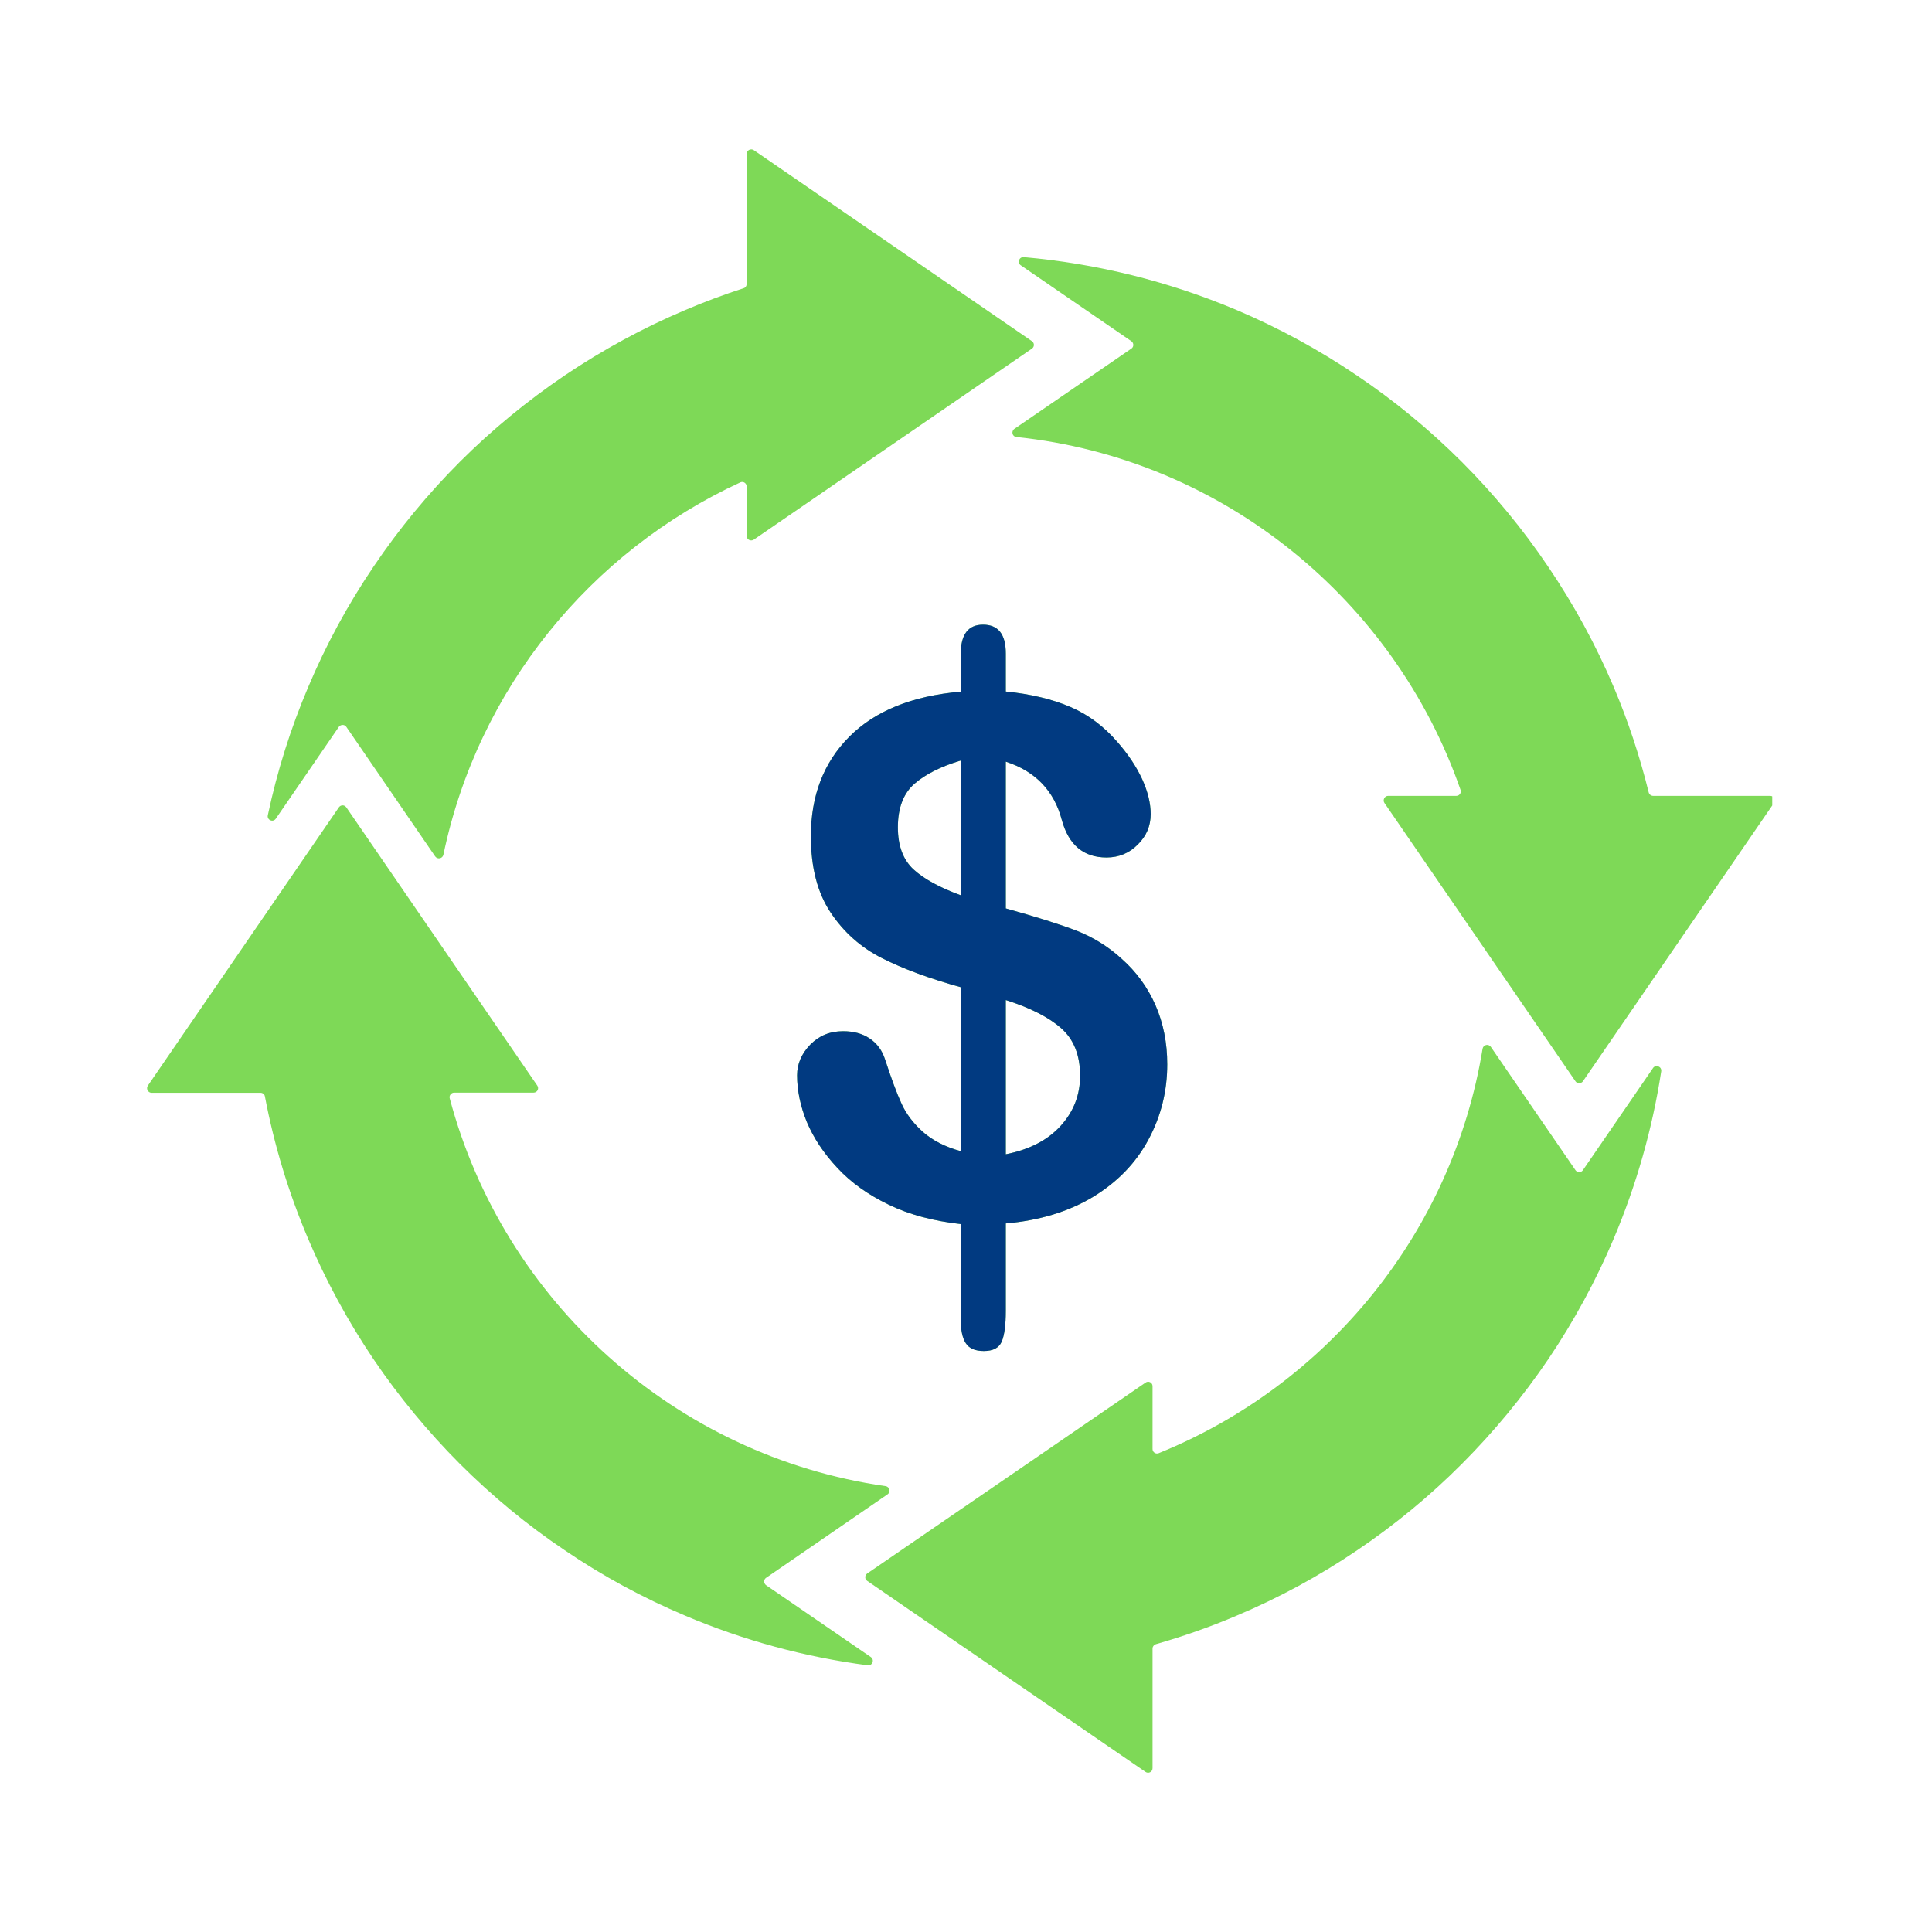 <svg xmlns="http://www.w3.org/2000/svg" xmlns:xlink="http://www.w3.org/1999/xlink" width="65" zoomAndPan="magnify" viewBox="0 0 48.75 48.75" height="65" preserveAspectRatio="xMidYMid meet" version="1.0"><defs><clipPath id="d60d89e38a"><path d="M 25 6 L 44.719 6 L 44.719 28 L 25 28 Z M 25 6 " clip-rule="nonzero"/></clipPath><clipPath id="7da772b6eb"><path d="M 21 26 L 42 26 L 42 44.77 L 21 44.77 Z M 21 26 " clip-rule="nonzero"/></clipPath><clipPath id="49bbd6819d"><path d="M 6 3.73 L 27 3.73 L 27 22 L 6 22 Z M 6 3.73 " clip-rule="nonzero"/></clipPath><clipPath id="cf71a00119"><path d="M 3.68 20 L 23 20 L 23 43 L 3.68 43 Z M 3.68 20 " clip-rule="nonzero"/></clipPath><clipPath id="ebdca0b66e"><path d="M 25 13.73 L 29.625 13.73 L 29.625 28 L 25 28 Z M 25 13.73 " clip-rule="nonzero"/></clipPath><clipPath id="c98b4c17ad"><path d="M 21 26 L 29.625 26 L 29.625 34.621 L 21 34.621 Z M 21 26 " clip-rule="nonzero"/></clipPath><clipPath id="cd03b575ae"><path d="M 19.176 13.73 L 27 13.73 L 27 22 L 19.176 22 Z M 19.176 13.73 " clip-rule="nonzero"/></clipPath><clipPath id="3b49133ce9"><path d="M 19.176 20 L 23 20 L 23 34.621 L 19.176 34.621 Z M 19.176 20 " clip-rule="nonzero"/></clipPath><clipPath id="a14cf61cf9"><path d="M 20 15 L 29.625 15 L 29.625 34.621 L 20 34.621 Z M 20 15 " clip-rule="nonzero"/></clipPath></defs><g clip-path="url(#d60d89e38a)"><path fill="#7ed957" d="M 25.648 11.027 C 30.859 11.574 35.188 15.137 36.855 19.934 C 36.879 20.008 36.824 20.082 36.746 20.082 L 35.027 20.082 C 34.938 20.082 34.883 20.188 34.934 20.262 L 39.754 27.285 C 39.797 27.348 39.895 27.348 39.941 27.285 L 44.762 20.262 C 44.812 20.188 44.758 20.082 44.668 20.082 L 41.715 20.082 C 41.66 20.082 41.617 20.047 41.602 19.996 C 41.379 19.094 41.086 18.203 40.719 17.336 C 40.27 16.277 39.715 15.258 39.066 14.301 C 38.43 13.355 37.695 12.465 36.887 11.656 C 36.078 10.848 35.188 10.113 34.242 9.477 C 33.285 8.828 32.266 8.273 31.207 7.824 C 29.484 7.098 27.684 6.652 25.832 6.488 C 25.715 6.48 25.66 6.629 25.758 6.695 L 28.547 8.609 C 28.613 8.656 28.613 8.754 28.547 8.797 L 25.598 10.82 C 25.508 10.883 25.543 11.02 25.648 11.027 Z M 25.648 11.027 " fill-opacity="1" fill-rule="nonzero"/></g><g clip-path="url(#7da772b6eb)"><path fill="#7ed957" d="M 37.41 26.461 C 36.652 31.105 33.484 34.949 29.238 36.668 C 29.164 36.699 29.082 36.645 29.082 36.562 L 29.082 34.977 C 29.082 34.887 28.98 34.832 28.906 34.887 L 21.883 39.703 C 21.816 39.75 21.816 39.848 21.883 39.891 L 28.906 44.711 C 28.98 44.762 29.082 44.711 29.082 44.617 L 29.082 41.598 C 29.082 41.547 29.117 41.504 29.164 41.488 C 29.859 41.289 30.539 41.051 31.207 40.766 C 32.266 40.32 33.289 39.766 34.246 39.117 C 35.191 38.48 36.082 37.746 36.887 36.938 C 37.695 36.129 38.43 35.238 39.07 34.293 C 39.715 33.336 40.27 32.316 40.719 31.254 C 41.293 29.895 41.695 28.48 41.918 27.031 C 41.934 26.91 41.777 26.852 41.711 26.949 L 39.941 29.527 C 39.895 29.594 39.801 29.594 39.754 29.527 L 37.617 26.414 C 37.559 26.332 37.43 26.359 37.41 26.461 Z M 37.41 26.461 " fill-opacity="1" fill-rule="nonzero"/></g><g clip-path="url(#49bbd6819d)"><path fill="#7ed957" d="M 11.188 21.57 C 12.059 17.387 14.895 13.918 18.68 12.172 C 18.754 12.137 18.84 12.191 18.84 12.277 L 18.84 13.523 C 18.84 13.613 18.941 13.668 19.02 13.617 L 26.039 8.797 C 26.105 8.75 26.105 8.656 26.039 8.609 L 19.02 3.789 C 18.945 3.738 18.84 3.793 18.84 3.883 L 18.84 7.168 C 18.84 7.215 18.809 7.262 18.762 7.273 C 18.266 7.434 17.773 7.617 17.289 7.824 C 16.227 8.273 15.207 8.828 14.25 9.473 C 13.305 10.113 12.414 10.844 11.605 11.652 C 10.797 12.461 10.062 13.352 9.426 14.297 C 8.777 15.254 8.223 16.277 7.777 17.336 C 7.332 18.383 6.992 19.465 6.758 20.57 C 6.73 20.691 6.891 20.762 6.961 20.656 L 8.551 18.34 C 8.598 18.277 8.695 18.277 8.738 18.34 L 10.98 21.609 C 11.039 21.691 11.164 21.668 11.188 21.57 Z M 11.188 21.57 " fill-opacity="1" fill-rule="nonzero"/></g><g clip-path="url(#cf71a00119)"><path fill="#7ed957" d="M 22.348 37.5 C 17.023 36.738 12.707 32.824 11.348 27.715 C 11.328 27.645 11.383 27.57 11.461 27.57 L 13.465 27.57 C 13.555 27.57 13.609 27.469 13.559 27.395 L 8.738 20.371 C 8.691 20.305 8.598 20.305 8.551 20.371 L 3.73 27.395 C 3.68 27.469 3.734 27.574 3.824 27.574 L 6.574 27.574 C 6.629 27.574 6.676 27.613 6.684 27.664 C 6.918 28.895 7.281 30.094 7.773 31.254 C 8.223 32.316 8.777 33.336 9.422 34.293 C 10.062 35.238 10.797 36.129 11.605 36.938 C 12.414 37.746 13.301 38.48 14.25 39.117 C 15.203 39.766 16.227 40.32 17.285 40.766 C 18.766 41.395 20.309 41.812 21.895 42.02 C 22.012 42.035 22.074 41.883 21.973 41.812 L 19.332 40 C 19.266 39.953 19.266 39.855 19.332 39.812 L 22.395 37.707 C 22.48 37.648 22.449 37.516 22.348 37.5 Z M 22.348 37.5 " fill-opacity="1" fill-rule="nonzero"/></g><path fill="#7ed957" d="M 24.371 33.895 C 24.457 34.027 24.609 34.09 24.824 34.09 C 25.059 34.09 25.207 34.012 25.277 33.852 C 25.344 33.691 25.379 33.434 25.379 33.086 L 25.379 30.871 C 26.227 30.797 26.961 30.574 27.578 30.203 C 28.195 29.828 28.66 29.348 28.977 28.758 C 29.297 28.164 29.453 27.531 29.453 26.855 C 29.453 26.316 29.355 25.82 29.156 25.363 C 28.957 24.91 28.672 24.52 28.305 24.195 C 27.961 23.879 27.57 23.641 27.137 23.473 C 26.699 23.309 26.113 23.125 25.379 22.922 L 25.379 19.219 C 26.125 19.461 26.598 19.953 26.793 20.691 C 26.965 21.32 27.34 21.637 27.922 21.637 C 28.23 21.637 28.496 21.527 28.711 21.309 C 28.93 21.094 29.035 20.836 29.035 20.543 C 29.035 20.273 28.965 19.98 28.82 19.66 C 28.672 19.34 28.465 19.031 28.199 18.727 C 27.859 18.332 27.465 18.035 27.012 17.84 C 26.559 17.645 26.012 17.512 25.379 17.449 L 25.379 16.488 C 25.379 16.004 25.188 15.762 24.805 15.762 C 24.43 15.762 24.242 16.008 24.242 16.508 L 24.242 17.453 C 23.016 17.559 22.078 17.938 21.43 18.59 C 20.781 19.242 20.461 20.078 20.461 21.102 C 20.461 21.883 20.625 22.523 20.957 23.023 C 21.289 23.52 21.719 23.906 22.254 24.176 C 22.785 24.445 23.449 24.691 24.242 24.91 L 24.242 29.047 C 23.844 28.938 23.527 28.773 23.285 28.559 C 23.047 28.344 22.867 28.109 22.75 27.852 C 22.629 27.59 22.492 27.219 22.332 26.73 C 22.258 26.504 22.133 26.332 21.949 26.207 C 21.766 26.082 21.543 26.02 21.273 26.02 C 20.941 26.02 20.668 26.133 20.445 26.359 C 20.223 26.59 20.113 26.848 20.113 27.133 C 20.113 27.516 20.195 27.91 20.359 28.312 C 20.527 28.711 20.781 29.098 21.129 29.469 C 21.473 29.84 21.906 30.148 22.426 30.398 C 22.941 30.648 23.547 30.809 24.242 30.887 L 24.242 33.289 C 24.242 33.562 24.285 33.766 24.371 33.895 Z M 25.379 25.234 C 25.996 25.43 26.465 25.668 26.781 25.949 C 27.098 26.23 27.254 26.629 27.254 27.145 C 27.254 27.625 27.094 28.043 26.766 28.406 C 26.441 28.766 25.977 29.008 25.379 29.125 Z M 23.051 21.938 C 22.789 21.695 22.656 21.344 22.656 20.875 C 22.656 20.383 22.797 20.02 23.074 19.777 C 23.355 19.535 23.742 19.34 24.242 19.191 L 24.242 22.59 C 23.707 22.395 23.312 22.176 23.051 21.938 Z M 23.051 21.938 " fill-opacity="1" fill-rule="nonzero"/><g clip-path="url(#ebdca0b66e)"><path fill="#013a81" d="M 25.648 11.027 C 30.859 11.574 35.188 15.137 36.855 19.934 C 36.879 20.008 36.824 20.082 36.746 20.082 L 35.027 20.082 C 34.938 20.082 34.883 20.188 34.934 20.262 L 39.754 27.285 C 39.797 27.348 39.895 27.348 39.941 27.285 L 44.762 20.262 C 44.812 20.188 44.758 20.082 44.668 20.082 L 41.715 20.082 C 41.66 20.082 41.617 20.047 41.602 19.996 C 41.379 19.094 41.086 18.203 40.719 17.336 C 40.27 16.277 39.715 15.258 39.066 14.301 C 38.43 13.355 37.695 12.465 36.887 11.656 C 36.078 10.848 35.188 10.113 34.242 9.477 C 33.285 8.828 32.266 8.273 31.207 7.824 C 29.484 7.098 27.684 6.652 25.832 6.488 C 25.715 6.48 25.66 6.629 25.758 6.695 L 28.547 8.609 C 28.613 8.656 28.613 8.754 28.547 8.797 L 25.598 10.82 C 25.508 10.883 25.543 11.02 25.648 11.027 Z M 25.648 11.027 " fill-opacity="1" fill-rule="nonzero"/></g><g clip-path="url(#c98b4c17ad)"><path fill="#013a81" d="M 37.41 26.461 C 36.652 31.105 33.484 34.949 29.238 36.668 C 29.164 36.699 29.082 36.645 29.082 36.562 L 29.082 34.977 C 29.082 34.887 28.98 34.832 28.906 34.887 L 21.883 39.703 C 21.816 39.75 21.816 39.848 21.883 39.891 L 28.906 44.711 C 28.98 44.762 29.082 44.711 29.082 44.617 L 29.082 41.598 C 29.082 41.547 29.117 41.504 29.164 41.488 C 29.859 41.289 30.539 41.051 31.207 40.766 C 32.266 40.32 33.289 39.766 34.246 39.117 C 35.191 38.48 36.082 37.746 36.887 36.938 C 37.695 36.129 38.43 35.238 39.07 34.293 C 39.715 33.336 40.27 32.316 40.719 31.254 C 41.293 29.895 41.695 28.48 41.918 27.031 C 41.934 26.91 41.777 26.852 41.711 26.949 L 39.941 29.527 C 39.895 29.594 39.801 29.594 39.754 29.527 L 37.617 26.414 C 37.559 26.332 37.43 26.359 37.41 26.461 Z M 37.41 26.461 " fill-opacity="1" fill-rule="nonzero"/></g><g clip-path="url(#cd03b575ae)"><path fill="#013a81" d="M 11.188 21.57 C 12.059 17.387 14.895 13.918 18.68 12.172 C 18.754 12.137 18.84 12.191 18.84 12.277 L 18.84 13.523 C 18.84 13.613 18.941 13.668 19.02 13.617 L 26.039 8.797 C 26.105 8.75 26.105 8.656 26.039 8.609 L 19.02 3.789 C 18.945 3.738 18.84 3.793 18.84 3.883 L 18.84 7.168 C 18.84 7.215 18.809 7.262 18.762 7.273 C 18.266 7.434 17.773 7.617 17.289 7.824 C 16.227 8.273 15.207 8.828 14.25 9.473 C 13.305 10.113 12.414 10.844 11.605 11.652 C 10.797 12.461 10.062 13.352 9.426 14.297 C 8.777 15.254 8.223 16.277 7.777 17.336 C 7.332 18.383 6.992 19.465 6.758 20.57 C 6.73 20.691 6.891 20.762 6.961 20.656 L 8.551 18.34 C 8.598 18.277 8.695 18.277 8.738 18.34 L 10.98 21.609 C 11.039 21.691 11.164 21.668 11.188 21.57 Z M 11.188 21.57 " fill-opacity="1" fill-rule="nonzero"/></g><g clip-path="url(#3b49133ce9)"><path fill="#013a81" d="M 22.348 37.5 C 17.023 36.738 12.707 32.824 11.348 27.715 C 11.328 27.645 11.383 27.57 11.461 27.57 L 13.465 27.57 C 13.555 27.57 13.609 27.469 13.559 27.395 L 8.738 20.371 C 8.691 20.305 8.598 20.305 8.551 20.371 L 3.73 27.395 C 3.68 27.469 3.734 27.574 3.824 27.574 L 6.574 27.574 C 6.629 27.574 6.676 27.613 6.684 27.664 C 6.918 28.895 7.281 30.094 7.773 31.254 C 8.223 32.316 8.777 33.336 9.422 34.293 C 10.062 35.238 10.797 36.129 11.605 36.938 C 12.414 37.746 13.301 38.48 14.25 39.117 C 15.203 39.766 16.227 40.32 17.285 40.766 C 18.766 41.395 20.309 41.812 21.895 42.02 C 22.012 42.035 22.074 41.883 21.973 41.812 L 19.332 40 C 19.266 39.953 19.266 39.855 19.332 39.812 L 22.395 37.707 C 22.48 37.648 22.449 37.516 22.348 37.5 Z M 22.348 37.5 " fill-opacity="1" fill-rule="nonzero"/></g><g clip-path="url(#a14cf61cf9)"><path fill="#013a81" d="M 24.371 33.895 C 24.457 34.027 24.609 34.09 24.824 34.09 C 25.059 34.09 25.207 34.012 25.277 33.852 C 25.344 33.691 25.379 33.434 25.379 33.086 L 25.379 30.871 C 26.227 30.797 26.961 30.574 27.578 30.203 C 28.195 29.828 28.66 29.348 28.977 28.758 C 29.297 28.164 29.453 27.531 29.453 26.855 C 29.453 26.316 29.355 25.82 29.156 25.363 C 28.957 24.91 28.672 24.52 28.305 24.195 C 27.961 23.879 27.57 23.641 27.137 23.473 C 26.699 23.309 26.113 23.125 25.379 22.922 L 25.379 19.219 C 26.125 19.461 26.598 19.953 26.793 20.691 C 26.965 21.32 27.34 21.637 27.922 21.637 C 28.23 21.637 28.496 21.527 28.711 21.309 C 28.93 21.094 29.035 20.836 29.035 20.543 C 29.035 20.273 28.965 19.98 28.82 19.66 C 28.672 19.34 28.465 19.031 28.199 18.727 C 27.859 18.332 27.465 18.035 27.012 17.84 C 26.559 17.645 26.012 17.512 25.379 17.449 L 25.379 16.488 C 25.379 16.004 25.188 15.762 24.805 15.762 C 24.43 15.762 24.242 16.008 24.242 16.508 L 24.242 17.453 C 23.016 17.559 22.078 17.938 21.43 18.59 C 20.781 19.242 20.461 20.078 20.461 21.102 C 20.461 21.883 20.625 22.523 20.957 23.023 C 21.289 23.52 21.719 23.906 22.254 24.176 C 22.785 24.445 23.449 24.691 24.242 24.91 L 24.242 29.047 C 23.844 28.938 23.527 28.773 23.285 28.559 C 23.047 28.344 22.867 28.109 22.75 27.852 C 22.629 27.59 22.492 27.219 22.332 26.73 C 22.258 26.504 22.133 26.332 21.949 26.207 C 21.766 26.082 21.543 26.02 21.273 26.02 C 20.941 26.02 20.668 26.133 20.445 26.359 C 20.223 26.59 20.113 26.848 20.113 27.133 C 20.113 27.516 20.195 27.91 20.359 28.312 C 20.527 28.711 20.781 29.098 21.129 29.469 C 21.473 29.84 21.906 30.148 22.426 30.398 C 22.941 30.648 23.547 30.809 24.242 30.887 L 24.242 33.289 C 24.242 33.562 24.285 33.766 24.371 33.895 Z M 25.379 25.234 C 25.996 25.43 26.465 25.668 26.781 25.949 C 27.098 26.23 27.254 26.629 27.254 27.145 C 27.254 27.625 27.094 28.043 26.766 28.406 C 26.441 28.766 25.977 29.008 25.379 29.125 Z M 23.051 21.938 C 22.789 21.695 22.656 21.344 22.656 20.875 C 22.656 20.383 22.797 20.02 23.074 19.777 C 23.355 19.535 23.742 19.34 24.242 19.191 L 24.242 22.59 C 23.707 22.395 23.312 22.176 23.051 21.938 Z M 23.051 21.938 " fill-opacity="1" fill-rule="nonzero"/></g></svg>
